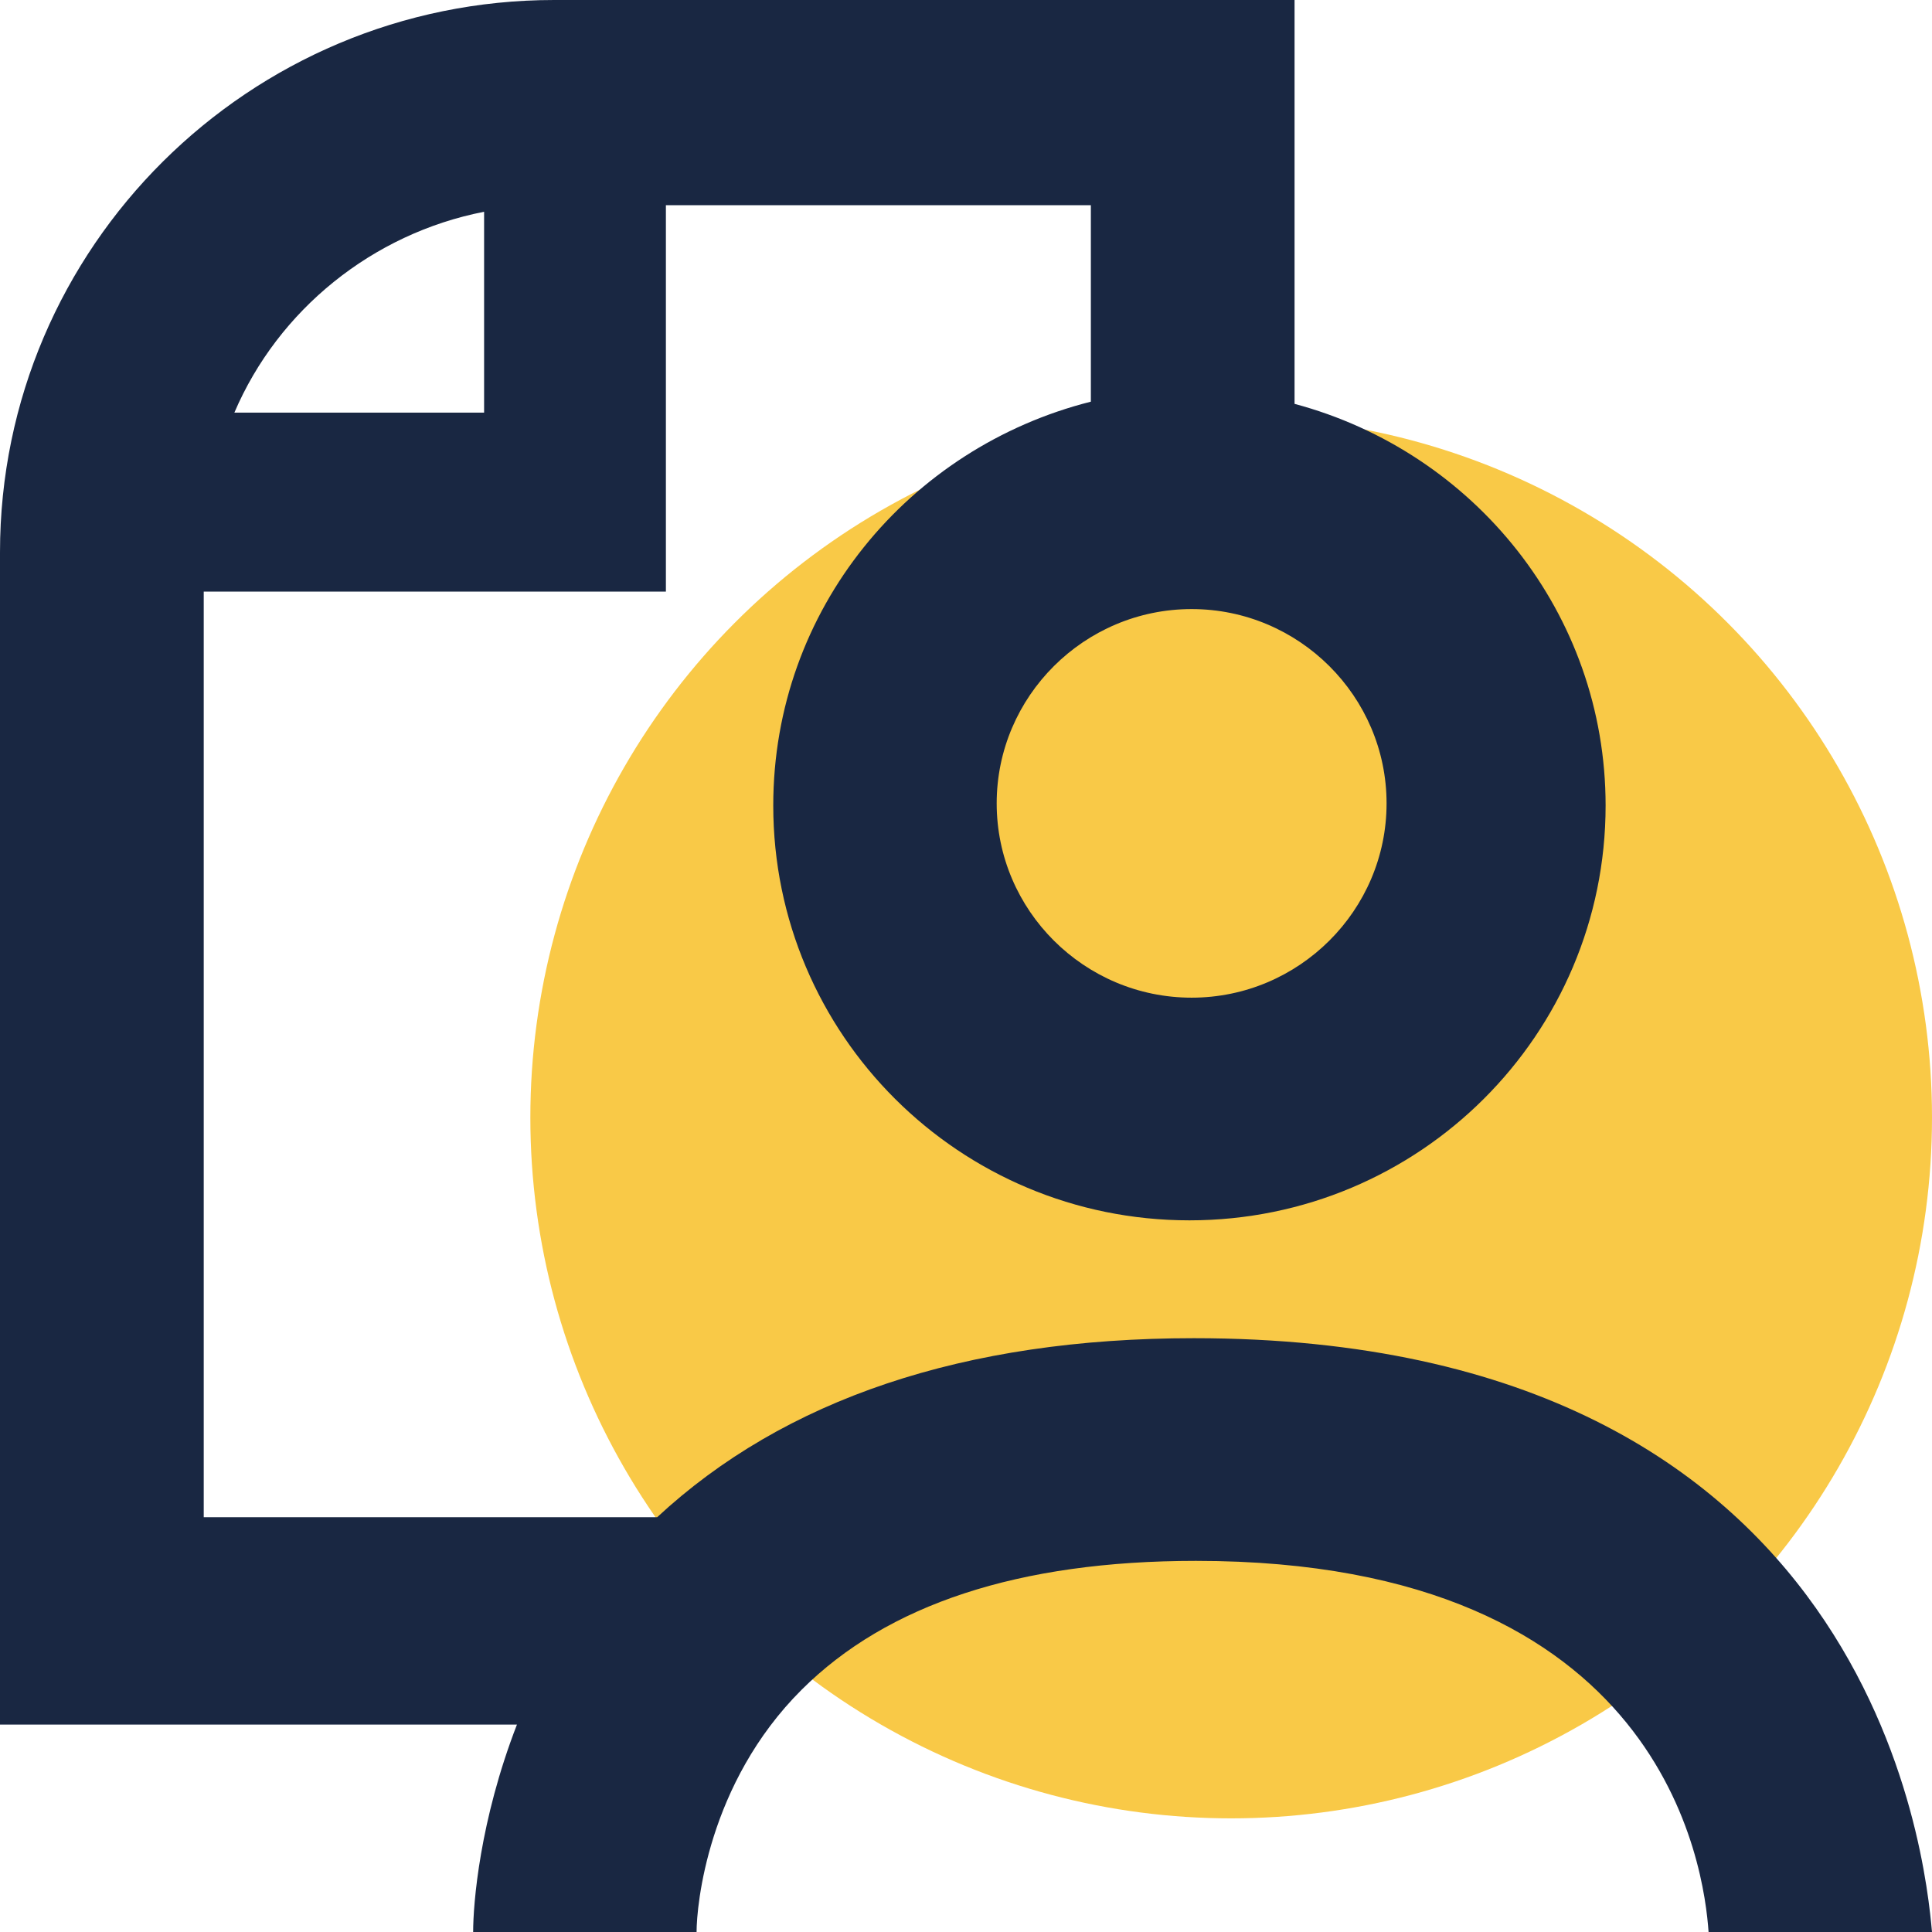 <?xml version="1.0" encoding="UTF-8"?><svg width="51px" height="51px" viewBox="0 0 51 51" version="1.1" xmlns="http://www.w3.org/2000/svg" xmlns:xlink="http://www.w3.org/1999/xlink"> <g id="Features" stroke="none" stroke-width="1" fill="none" fill-rule="evenodd"> <g id="Case-studies" transform="translate(-973, -898)" fill-rule="nonzero"> <g id="usps-1" transform="translate(166, 697)"> <g id="usp-1.3" transform="translate(807, 195)"> <g id="icon-1.3" transform="translate(0, 6)"> <circle id="circle1_3" fill="#F9C947" cx="32.5" cy="29.5" r="18.5"></circle> <path d="M31.514,35.325 C25.442,35.325 20.701,36.939 17.347,40.051 L5.378,40.051 L5.378,15.617 L17.578,15.617 L17.578,5.417 L28.796,5.417 L28.796,10.603 C23.997,11.814 20.412,16.078 20.412,21.264 C20.412,27.315 25.327,32.214 31.398,32.214 C37.469,32.214 42.384,27.315 42.384,21.264 C42.384,16.193 38.915,11.929 34.173,10.661 L34.173,0 L14.629,0 C6.592,0 0,6.512 0,14.58 L0,45.525 L13.646,45.525 C12.663,48.061 12.49,50.251 12.49,51 L18.388,51 C18.388,50.308 18.677,47.081 21.163,44.603 C23.418,42.356 26.888,41.203 31.571,41.203 C43.946,41.203 44.986,49.329 45.102,51 L51,51 C50.827,49.098 49.497,35.325 31.514,35.325 Z M36.602,21.207 C36.602,24.031 34.289,26.336 31.456,26.336 C28.622,26.336 26.31,24.031 26.31,21.207 C26.31,18.383 28.622,16.078 31.456,16.078 C34.289,16.078 36.602,18.383 36.602,21.207 Z M12.779,5.59 L12.779,10.892 L6.187,10.892 C7.344,8.183 9.83,6.166 12.779,5.59 Z" id="lgoo_13_shape" fill="#192742"></path> </g> </g> </g> </g> </g> </svg>